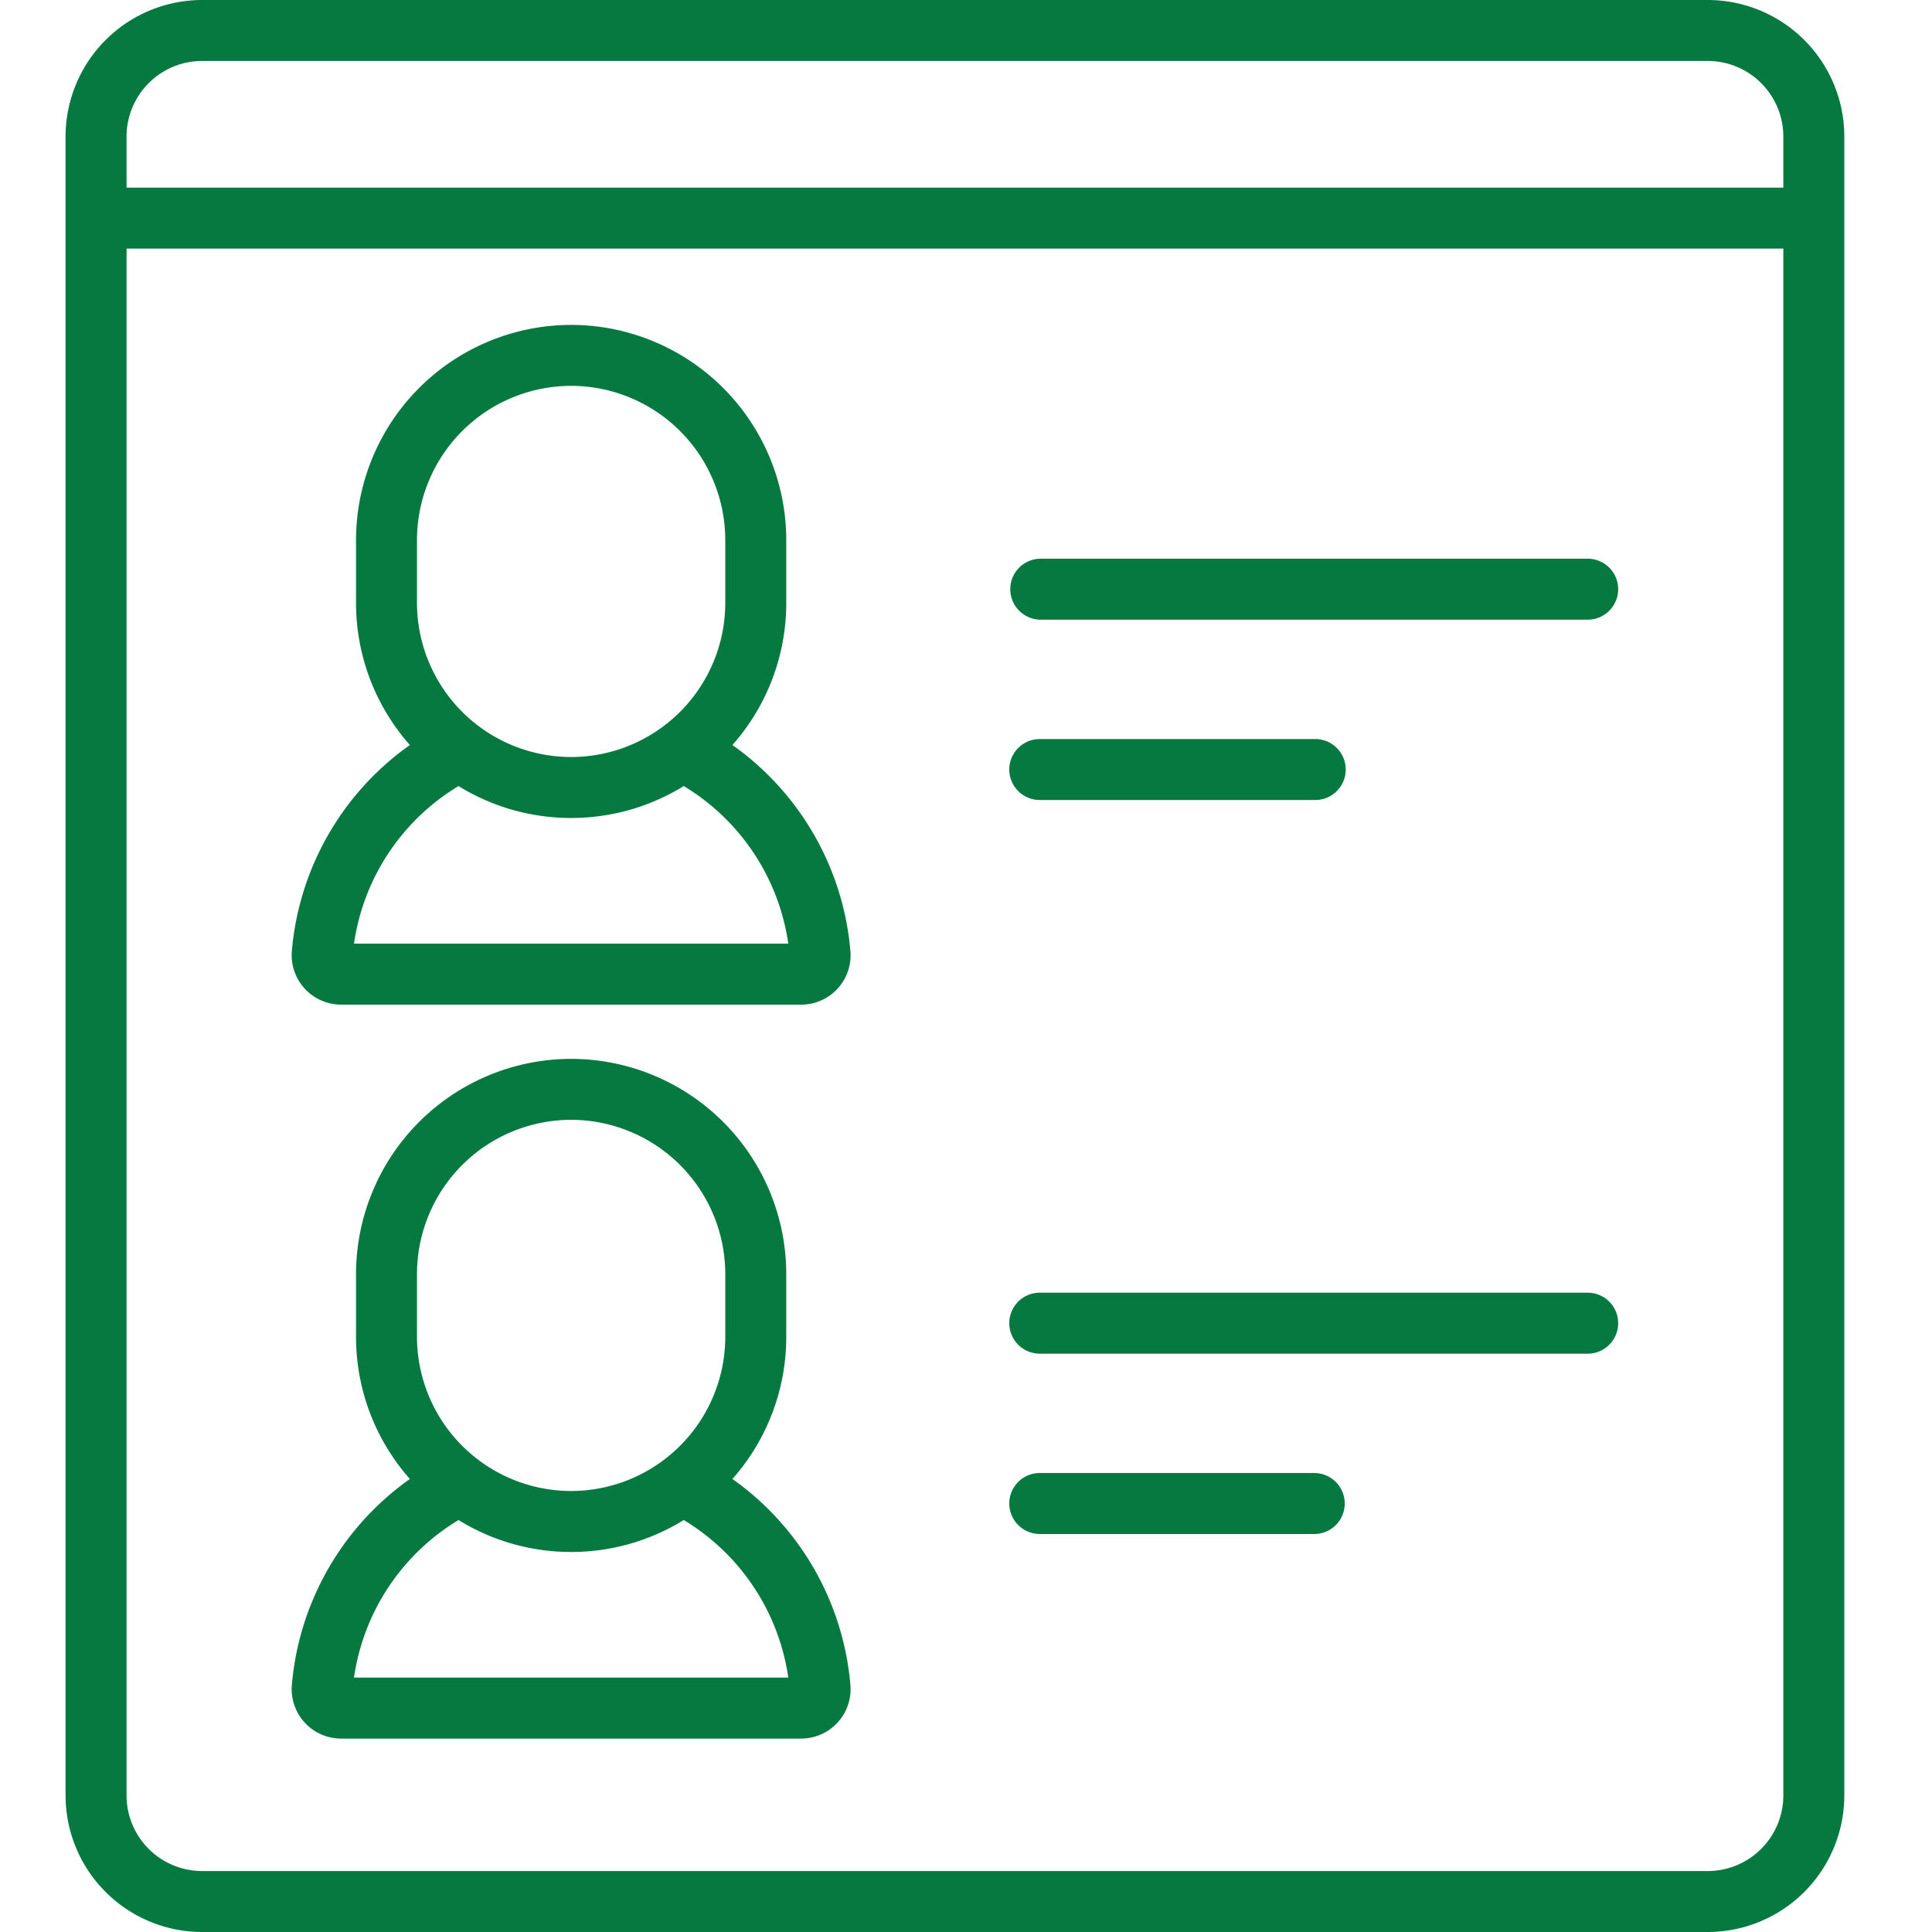 <svg width="60" height="60" xmlns="http://www.w3.org/2000/svg"><g fill="#067941"><path d="M32.322 42.04h16.985a.947.947 0 1 0 0-1.894H32.322a.947.947 0 1 0 0 1.893zm0-17.195h8.493a.947.947 0 1 0 0-1.893h-8.493a.947.947 0 1 0 0 1.893zm0-5.6h16.985a.947.947 0 1 0 0-1.894H32.322a.947.947 0 1 0 0 1.894zM10.593 53.993h14.288a1.535 1.535 0 0 0 1.53-1.655 8.75 8.75 0 0 0-3.665-6.407 6.651 6.651 0 0 0 1.672-4.414v-1.953a6.688 6.688 0 0 0-6.68-6.68 6.688 6.688 0 0 0-6.681 6.68v1.953a6.65 6.65 0 0 0 1.672 4.414 8.75 8.75 0 0 0-3.666 6.407 1.535 1.535 0 0 0 1.53 1.655zm2.357-14.429a4.793 4.793 0 0 1 4.787-4.787 4.793 4.793 0 0 1 4.787 4.787v1.953a4.792 4.792 0 0 1-4.787 4.787 4.792 4.792 0 0 1-4.787-4.787v-1.953zm1.29 7.642a6.639 6.639 0 0 0 3.497.992 6.64 6.64 0 0 0 3.497-.992 6.851 6.851 0 0 1 3.247 4.894H10.994a6.852 6.852 0 0 1 3.246-4.894zm18.082.434h8.493a.947.947 0 1 0 0-1.894h-8.493a.947.947 0 1 0 0 1.893z"/><path d="M53.036 0H6.276a4.245 4.245 0 0 0-4.24 4.24v51.52A4.245 4.245 0 0 0 6.277 60h46.76a4.245 4.245 0 0 0 4.24-4.24V4.24A4.244 4.244 0 0 0 53.036 0zM3.93 4.24a2.35 2.35 0 0 1 2.346-2.347h46.76a2.35 2.35 0 0 1 2.347 2.347v1.587H3.93V4.24zm51.453 51.52a2.35 2.35 0 0 1-2.347 2.347H6.276A2.35 2.35 0 0 1 3.93 55.76V7.72h51.453v48.04z"/><path d="M10.593 31.2h14.288a1.534 1.534 0 0 0 1.53-1.655 8.75 8.75 0 0 0-3.665-6.408 6.651 6.651 0 0 0 1.672-4.414V16.77a6.688 6.688 0 0 0-6.68-6.68 6.688 6.688 0 0 0-6.681 6.68v1.953a6.65 6.65 0 0 0 1.672 4.414 8.749 8.749 0 0 0-3.666 6.407 1.535 1.535 0 0 0 1.53 1.655zm2.357-14.43a4.793 4.793 0 0 1 4.787-4.787 4.793 4.793 0 0 1 4.787 4.787v1.953a4.792 4.792 0 0 1-4.787 4.787 4.792 4.792 0 0 1-4.787-4.787V16.77zm1.29 7.642a6.639 6.639 0 0 0 3.497.991 6.64 6.64 0 0 0 3.497-.991 6.851 6.851 0 0 1 3.247 4.894H10.994a6.852 6.852 0 0 1 3.246-4.894z"/></g></svg>